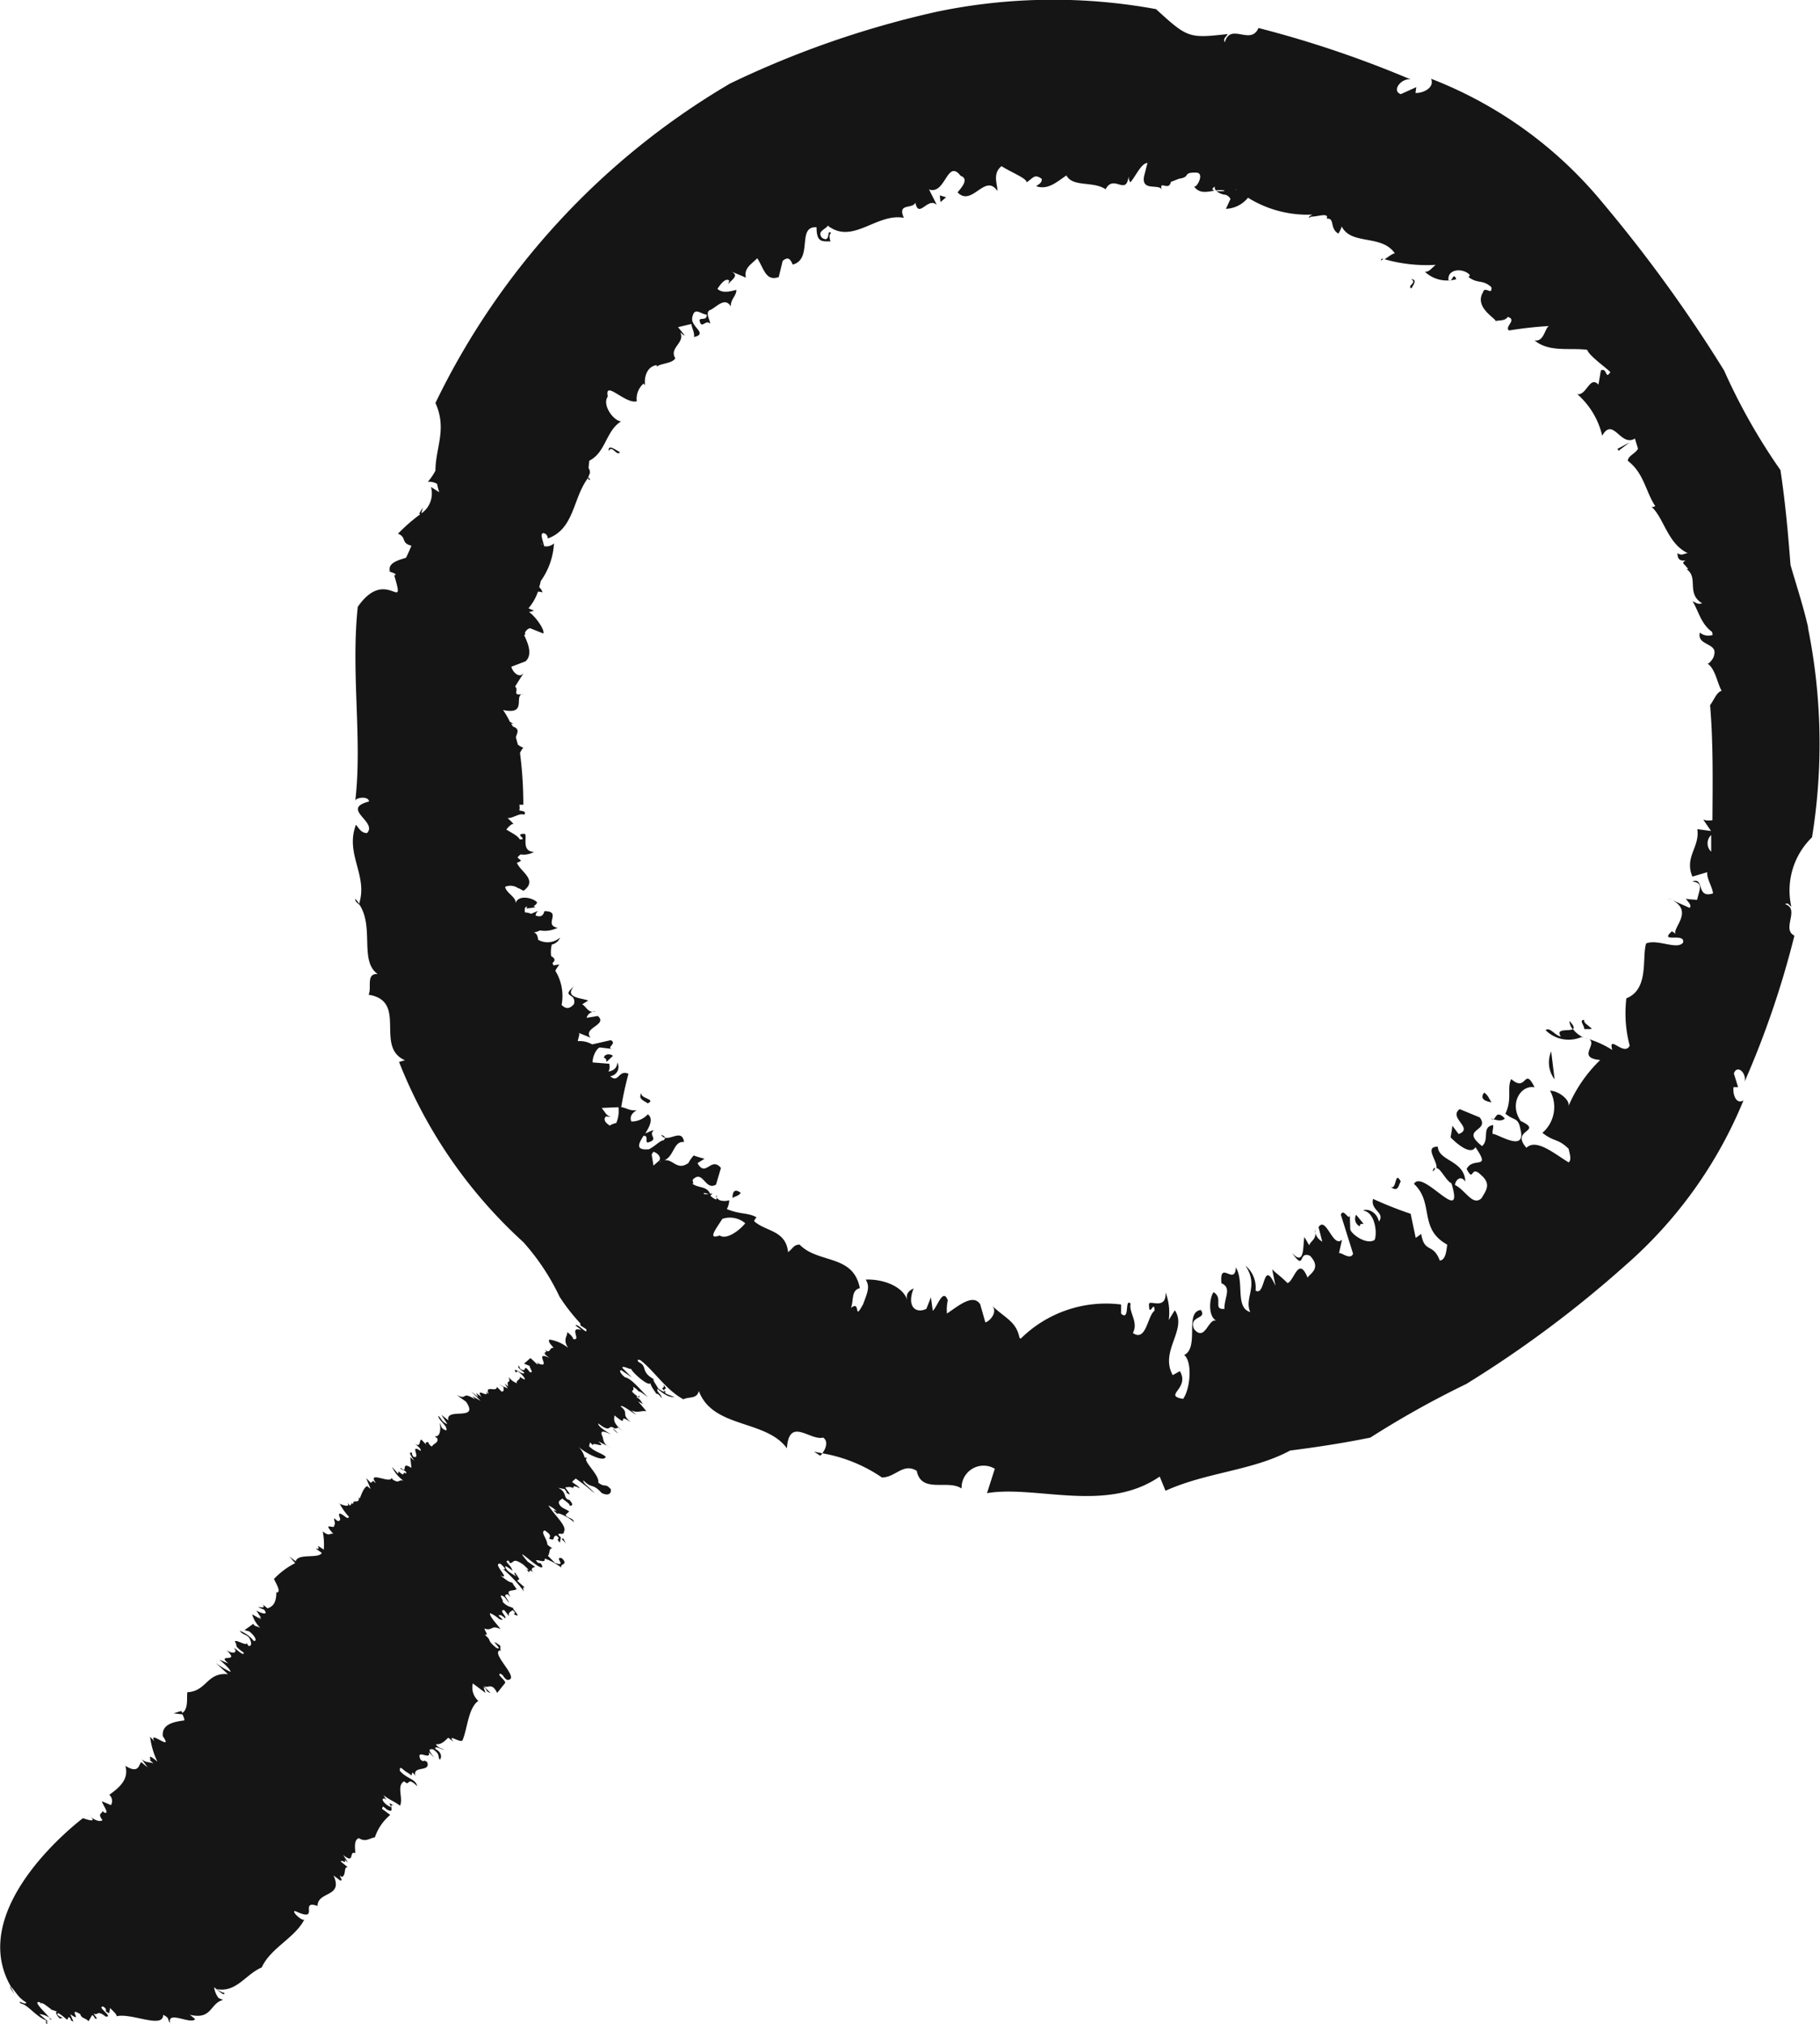 <svg xmlns="http://www.w3.org/2000/svg" xmlns:xlink="http://www.w3.org/1999/xlink" width="21.91" height="24.365" viewBox="0 0 21.91 24.365">
  <defs>
    <clipPath id="clip-path">
      <rect id="Rechteck_4155" data-name="Rechteck 4155" width="21.91" height="24.365" fill="none"/>
    </clipPath>
  </defs>
  <g id="Gruppe_10618" data-name="Gruppe 10618" transform="translate(0 0)">
    <g id="Gruppe_10618-2" data-name="Gruppe 10618" transform="translate(0 0)" clip-path="url(#clip-path)">
      <path id="Pfad_60226" data-name="Pfad 60226" d="M9.457,7.673c0,.007,0,.016,0,.023.037.023.025,0,0-.023" transform="translate(-2.376 -1.928)" fill="#151515"/>
      <path id="Pfad_60227" data-name="Pfad 60227" d="M25.181,16.546c-.045.029-.213-.015-.145.088-.07-.008-.133-.12-.183-.075a.392.392,0,0,0,.433.082.209.209,0,0,1,.043.013.329.329,0,0,1-.148-.109" transform="translate(-6.246 -4.158)" fill="#151515"/>
      <path id="Pfad_60228" data-name="Pfad 60228" d="M13.165,23.389a.233.233,0,0,0,.025-.028l-.1-.02Z" transform="translate(-3.29 -5.866)" fill="#151515"/>
      <path id="Pfad_60229" data-name="Pfad 60229" d="M25.488,16.691l.032.012a.172.172,0,0,0-.032-.012" transform="translate(-6.406 -4.195)" fill="#151515"/>
      <path id="Pfad_60230" data-name="Pfad 60230" d="M5.764,14.517v0a.409.409,0,0,0-.052-.069c0,.031.015.045.052.073" transform="translate(-1.436 -3.63)" fill="#151515"/>
      <path id="Pfad_60231" data-name="Pfad 60231" d="M23.066,18.777c-.011,0-.022.009-.028.042a.051.051,0,0,0,.028-.042" transform="translate(-5.79 -4.719)" fill="#151515"/>
      <path id="Pfad_60232" data-name="Pfad 60232" d="M25.237,16.415a.164.164,0,0,0,.04.1c.019-.013.018-.038-.04-.1" transform="translate(-6.343 -4.125)" fill="#151515"/>
      <path id="Pfad_60233" data-name="Pfad 60233" d="M25.548,16.5c-.039-.039-.093-.06-.085-.1-.07,0,.008.073,0,.11.022,0,.115.007.085-.013" transform="translate(-6.392 -4.123)" fill="#151515"/>
      <path id="Pfad_60234" data-name="Pfad 60234" d="M24.934,16.905a.336.336,0,0,0,.041.336Z" transform="translate(-6.26 -4.248)" fill="#151515"/>
      <path id="Pfad_60235" data-name="Pfad 60235" d="M23.858,17.567c-.046.058-.019.1.088.117-.031-.046-.04-.085-.088-.117" transform="translate(-5.991 -4.415)" fill="#151515"/>
      <path id="Pfad_60236" data-name="Pfad 60236" d="M24.141,17.966c-.128-.131-.1.06-.17,0,.066.021.133.042.17,0" transform="translate(-6.025 -4.503)" fill="#151515"/>
      <path id="Pfad_60237" data-name="Pfad 60237" d="M22.482,18.981c-.077-.143-.044.112-.124.064.1.079.1-.038.124-.064" transform="translate(-5.619 -4.759)" fill="#151515"/>
      <path id="Pfad_60238" data-name="Pfad 60238" d="M21.891,19.639l-.088-.107a.1.1,0,0,0,.043.139c.005-.039.023-.026.046-.031" transform="translate(-5.477 -4.909)" fill="#151515"/>
      <path id="Pfad_60239" data-name="Pfad 60239" d="M9.788,7.238c.037-.086.1.074.136.012-.02,0-.151-.115-.136-.012" transform="translate(-2.46 -1.808)" fill="#151515"/>
      <path id="Pfad_60240" data-name="Pfad 60240" d="M21.768,7.556c-.058-.255-.139-.5-.213-.755-.028-.367-.061-.741-.121-1.142a7.237,7.237,0,0,1-.679-1.2,17.159,17.159,0,0,0-1.464-2.021A5.02,5.02,0,0,0,17.228.948c.046.11-.1.176-.188.171l.01-.07-.186.084c-.119-.039.011-.2.12-.176A12.937,12.937,0,0,0,15.15.337c-.094.217-.335-.071-.406.173-.02-.049.009-.055.036-.1-.468.052-.482.049-.863-.3a6.854,6.854,0,0,0-2.638.031,11.483,11.483,0,0,0-2.489.864A8.987,8.987,0,0,0,5.242,4.851c.143.315,0,.541,0,.814A.651.651,0,0,1,5.15,5.8a.185.185,0,0,1,.112.025.735.735,0,0,0,.026.1l-.1-.063a.291.291,0,0,1-.115.318c.005-.025.01-.043.016-.071l-.043.075s.008,0,.011.008a2.1,2.1,0,0,0-.266.233c.109.041.03.112.162.144-.019.046-.04.094-.065.145-.1.031-.222.064-.194.164-.072-.013.126.032.052.048.145.487-.094-.119-.439.379-.085.8.058,1.6-.031,2.343-.013-.046.159-.074.167,0-.349.09.108.243-.025.38-.073,0-.1-.064-.133-.1-.135.356.15.609.037.954.189.275,0,.685.225.843-.146-.009-.068.165-.11.249.476.076.069.627.438.789l-.071.02A5.8,5.8,0,0,0,6.3,14.952a2.742,2.742,0,0,1,.436.657,2.308,2.308,0,0,0,.251.322l0,.023.07.046c.024.085-.1-.074-.13-.046L7,16.011c-.163-.052.007.136-.1.107,0-.034-.092-.1-.071-.079,0,.051-.055.085.01.186a.465.465,0,0,0-.226-.1c-.011.028,0,.04.053.1-.06-.01-.031.081-.111.02.058.054-.028.01.015.064l-.034-.022.076.057c-.2-.091.041.142-.136.067l-.015-.023.016.04c-.035-.023-.049-.046-.092-.08l-.076.067.068.028c-.005.022.058.091,0,.073-.087-.119-.025.022-.115-.04l-.016-.04c-.011.028-.011.028.065.086,0,.05-.159-.092-.1,0l.019-.016c.048.028.1.091.086.1-.014-.006-.055-.023-.056-.04.01.046-.057.051-.035.085a.206.206,0,0,1-.1-.074c.026.1-.032.011-.007.113l-.042-.034.037.058L6,16.661l.062.034c-.005.022.016.056-.024.056l-.056-.057c0,.073-.148-.029-.1.085a.11.11,0,0,1-.036-.04c.067.119-.137-.057-.049.079-.019-.019-.049-.035-.066-.052l.025.051-.084-.068.114.114-.1-.057.035.039c-.179-.108-.079.017-.222-.052l.111.08c.168.244-.25.061-.213.225l-.084-.068.073.113c-.082-.034-.064-.068-.112-.1.018.073.114.114.1.176-.075-.023-.057-.057-.079-.091.01.073.01.17-.061.161a.179.179,0,0,0,.031.025c.016.057-.049.062-.067.1-.039-.031-.04-.043-.042-.057-.013.006-.052,0-.019.04l-.064-.068c-.033.01,0,.107-.091.044.035.023.1.074.079.091-.139-.091.012.1-.082.073-.028-.028-.016-.056-.023-.051-.047-.011,0,.051.032.1l-.049-.046.014.13c-.139-.091-.035.084-.127,0-.025.022.075.023.064.068-.061-.034,0,.051-.081-.017l-.007-.011-.011.028-.072-.08a.423.423,0,0,0,.137.165c-.061-.017-.045.039-.127-.012l-.015-.022c-.009.079-.3-.093-.19.061-.014-.006-.034-.022-.028-.028l-.031.028-.057-.057.054.13-.042-.034c-.046.022-.067.1-.091.152l-.014-.022c.025.1-.079.016-.061.09-.01-.01-.014-.014-.015-.018l-.025.034-.036-.04c.073.1-.174-.023-.085.022a.748.748,0,0,0,.109.153c-.024.04-.061-.034-.115-.04-.025.022.045.085-.022.09l-.042-.034c-.005.022.017.057.005.085l-.015-.022c.06.108-.162-.052,0,.124-.046-.012-.043.039-.128-.029a.813.813,0,0,1,.013.22c-.146-.1,0,.017-.1-.017l.076.057c-.042.073-.287,0-.314.1l-.077-.057.071.079a.931.931,0,0,0-.256.191c.023.051.089.153.036.164l-.007-.011c0,.091-.016.175-.108.2-.029-.028-.056-.04-.071-.063.072.08-.024.04-.037.051l.068.028c.058.074-.031.045-.093.011l.059.091a.171.171,0,0,1-.035-.019l.036.036-.111-.063a.376.376,0,0,0,.1.165c-.034-.023-.081-.018-.083-.052l-.109.078L3,19.638c.076.057.1.125.053.113a.379.379,0,0,0-.167-.12c.029.046.076.04.111.08.037.057.034.114-.007.1l-.022-.034c.009.045-.13-.046-.141-.018.043.068-.024.04.108.136,0,.051-.1-.057-.117-.057.051.062-.022.073-.091.027.176.165-.132.028.022.159l-.109-.046c.042.034.134.114.136.147a.91.91,0,0,1-.18-.109l.148.137c-.255-.025-.255.207-.489.217-.008.079.013.2-.059.249l-.014-.023-.092.028.108.013c.008.028.03.062.018.073-.12.016-.271.043-.256.189.139.2-.189-.091-.1.065-.013-.017-.038-.04-.053-.058a.949.949,0,0,0,.088.3c-.175-.148-.025.04-.116-.04l.07.062c-.055-.023-.094-.006-.143-.052l.072.1L1.7,21.212c-.031.028-.025.147-.191.044.049.169-.085.27-.193.349a.1.1,0,0,1,.02.124l-.109-.046c.009.045.1.159.028.136a.09.09,0,0,1-.021-.021c0,.039-.066.024,0,.112-.025.022-.093.01-.17-.063.147.119-.065.039-.065.039s-1.42,1.061-.87,2.024c.064.069.088.136.185.193.009.046-.13-.046-.06.016.074.007.183.159.3.2l0,.034c.049.045-.038-.074.053.005l-.133-.113a.239.239,0,0,1,.121.044c-.041-.058-.22-.213-.11-.186v.017c.018-.034.1.051.13.063l-.007.005.089.029c-.061-.017.025.1.031.079.066-.006-.04-.017-.037-.057.006-.022.076.04.118.074l.018-.034c.064.051-.019.016.057.057l-.038-.091c.167.12-.046-.1.12,0,.017.056.056.04.1.085l.043-.073c.028.011.037.056.036.04.055.022-.023-.052-.016-.058.049.029.037-.05.142.035.107.012-.121-.125-.027-.119.069.046-.011.046.071.079l.01-.062c.028.029.1.091.072.1.177-.049.57.156.567-.019.089.046.043.052.085.1-.042-.159.255.024.3-.049l-.063-.051c.27.064.239-.14.4-.179l-.054-.022a.268.268,0,0,1-.054-.13c.034.022.127.119.124.069a.24.24,0,0,1-.09-.046c.237.041.344-.179.539-.262.107-.237.4-.353.514-.579-.019.034-.166-.1-.112-.1.315.148.039-.142.27-.061,0-.181.314-.1.192-.367l.077.058c.046.011,0-.034,0-.057l.021.017c.059-.016.019-.124.073-.118l-.084-.068c.011-.028.076.04.046-.022l.042.034-.059-.091c.147.12.064-.056.146-.022,0-.051-.022-.158.043-.18.084.052.127,0,.193-.01a.6.6,0,0,1,.185-.27l-.1-.074.012-.028c.021.016.034.022.042.034.124.068.008-.079.091-.045-.1-.057-.026.006-.039.017-.061-.017-.139-.109-.072-.1l.021.017-.037-.058c.076.058.124.07.2.126.042-.09-.047-.243.05-.293.077.074.022-.073.156.058-.019-.091-.124-.085-.211-.188.013-.011-.016-.056.04-.016.03.034.1.059.1.08l.013-.04c.013.005.028.028.036.04-.034-.13.184-.039.144-.163-.049-.046-.033.011-.082-.034-.062-.141.135.024.1-.09l.064.068c-.037-.056-.094-.113-.012-.1.09.063.051.079.08.125.019-.017.036-.085-.054-.13-.01-.046.073.006.107.011-.021-.016-.075-.022-.1-.068.073.006.111-.045.149-.078a.561.561,0,0,1,.063.051c-.087-.119.1.034.112-.028.058-.141.065-.378.187-.467a.215.215,0,0,1-.066-.21l.153.115-.024-.068c.055.023.01.045.084.068l-.085-.085c.055.04.1-.051.165.085l.094-.118c.025-.022-.113-.113-.053-.113.049.028.022.034.078.074.18,0-.213-.329-.081-.357l.015.023c-.029-.046,0-.067-.025-.085-.16-.109.07.079-.038.033-.126-.1-.045-.085-.143-.159.061.018,0-.05,0-.073.1.034.077-.051.194.007-.03-.046-.143-.159-.125-.193.117.057.091.08.152.08L6,19.447c.03-.015.048.005.082.034.023-.023-.085-.1-.012-.1l.058.074c-.01-.046.01-.046.043-.073.042.034.029.045.009.045.124.069-.023-.067,0-.068-.034-.022-.067-.011-.131-.079.026-.006-.073-.114.023-.057l.057.074c-.031-.079-.078-.091-.019-.107a.366.366,0,0,0,.038.033c-.076-.1.035-.064.071-.094-.022-.034-.056-.073-.047-.076-.059-.013-.076-.035-.149-.089.144.069-.109-.153,0-.141.042.034.085.085.03.062a1.614,1.614,0,0,1,.255.273c-.016-.04-.017-.074.032-.028l-.112-.1c.005-.013.019-.015.025-.023-.07-.062-.137-.074-.167-.136s.131.079.082.034c-.017-.073-.113-.114-.046-.119.007.011.022.034.008.028.067.012.028-.079.175.024.028.028.07.063.05.063l-.021-.017c.079.108-.01-.045.11.063-.077-.058-.031-.079,0-.085l-.091-.063c-.215-.255.168.137.177.058-.031-.079-.034-.006-.078-.074.033-.011.116.04.106-.022a.732.732,0,0,1,.2.109c-.023-.051.091-.028.007-.112-.108-.029.073.113-.084.055l-.085-.085c.027-.024.008-.1.058-.09a.242.242,0,0,1-.065-.046c0-.067-.089-.153-.03-.169.091.062.058.073.052.1.089.029.026-.022.085-.039.076.057-.025.022.045.085l.01-.062.016.012c-.121-.1.037-.024.02-.079.05-.062-.112-.2-.185-.318a.332.332,0,0,1,.1.069c-.068-.028-.022,0,.007.034,0-.031.159.051.2.1-.01-.062-.076-.04-.1-.091l.044-.04c-.069-.045-.1-.04-.126-.1,0-.034.019-.034.043-.056.028.028.1.068.085.085.034.007.053-.01,0-.067-.082-.017-.019-.091-.136-.147l.082.017c-.007.006.035.04.015.04.1.068-.009-.045-.01-.062.027,0,.056-.015.1.013-.02-.031.019-.036.072,0-.008-.028-.063-.051-.091-.08l.044-.039a2.372,2.372,0,0,1,.225.177c-.037-.056-.155-.131-.13-.153.093.1.109.029.216.149.089.045.12,0,.111-.045-.072-.08-.067-.012-.151-.08.022-.09-.21-.279-.13-.295l-.034-.006a.279.279,0,0,0-.074-.13c.1.091.311.189.328.121-.049-.046-.123-.052-.2-.126l.01-.046a.119.119,0,0,1,.035.037c-.014-.058.181.053.064-.052l.178.091-.076-.04c-.049-.045-.038-.091-.053-.113-.031-.079.024-.056.106-.022-.048-.028-.159-.091-.154-.131.171.135.108-.006.2.064.006-.013.075.01,0-.046l.106.085c-.147-.12-.109-.153-.112-.2.2.165.01-.046.2.085-.133-.113-.012-.1-.124-.192.012-.028.138.074.186.1L7.6,16.976c.073.039.118,0,.182.012l-.1-.119.062.034c-.028-.028-.03-.062-.085-.085l.018-.007c-.132-.1-.022-.046-.058-.117a.181.181,0,0,1,.07.057c.011-.012.075.046.124.074-.041-.017-.2-.233-.287-.245-.055-.04-.079-.091-.045-.085l.125.085-.114-.114c0-.034.082.018.108.013-.006.022.2.216.231.171,0,.034.055.1.07.129.012-.005.027,0,.066.053-.01-.063-.064-.069-.052-.114.1.085.146.1.205.1l-.1-.04A.255.255,0,0,1,8,16.754c-.018,0-.036-.012-.079-.042.006-.006-.1-.142-.032-.1-.192-.1-.082-.159-.2-.216-.023-.023-.012-.037.022-.022.17.134.305.356.516.47.07-.035.161,0,.186-.1.168.453.807.341,1.06.69.027-.386.279-.088.436-.129.063.04.036.132-.01.189a1.822,1.822,0,0,1,.718.291c.165,0,.254-.18.419-.08.056.279.376.1.54.213a.265.265,0,0,1,.4-.238l-.094.294c.583-.1,1.434.246,2.079-.2l.07.171c.5-.226,1.047-.24,1.5-.484.313-.04.632-.088.966-.156a11.3,11.3,0,0,1,1.154-.645,13.522,13.522,0,0,0,1.919-1.431,5.3,5.3,0,0,0,1.419-1.983c-.091.052-.131-.073-.12-.159l.055,0-.051-.165c.04-.113.156-.005.129.1a11.029,11.029,0,0,0,.6-1.759c-.16-.079.072-.32-.112-.379.038-.022.042.007.075.031a.892.892,0,0,1,.249-.836,7.042,7.042,0,0,0-.05-2.528M14.893,2.284h-.031a.075.075,0,0,1,.031,0M6.519,6.555c0-.007,0-.022,0-.028a.068.068,0,0,0,.006.029h0m.92,6.772a.367.367,0,0,1-.026.19.257.257,0,0,0-.079.031c-.044-.029-.084-.068-.046-.11l.062.006A.117.117,0,0,1,7.29,13.4l-.046-.063Zm.419.538c.036,0,.124.072.055.119h0l-.052.046-.022-.134a.182.182,0,0,0,.018-.031m.609.495a.2.2,0,0,1,.059.013.307.307,0,0,1-.058,0v-.013m.192.511c-.149.053-.055-.065.031-.2a.287.287,0,0,1,.276.053c-.082.1-.231.2-.308.147m3.609,1.23c-.04-.193-.163-.229-.33-.384.073.073-.027.188-.081.2L11.8,15.7c-.086-.131-.261.018-.4.112a.511.511,0,0,1,.01-.159c-.059-.16-.13.09-.181.125l-.022-.161-.055.138c-.124.061-.242-.023-.153-.247-.05.029-.1.059-.077.144-.05-.171-.3-.258-.5-.249.054.089.021.152-.03.294-.123.226-.022-.055-.148.048.035-.088,0-.213.107-.239-.079-.412-.5-.292-.725-.524-.073,0-.079.048-.139.09-.027-.267-.274-.246-.409-.373a.126.126,0,0,1,.03-.045c-.1-.059-.2-.033-.358-.1a.235.235,0,0,0,.029-.106.193.193,0,0,1-.115,0c-.025-.019-.058-.034-.036-.062,0,.018,0,.036-.005.054a.166.166,0,0,1-.071-.049l.007-.006h0l.019-.018c-.01,0-.019,0-.028.005-.044-.1-.139-.065-.218-.125h.016a.17.17,0,0,1-.009-.046c.125-.129.15.14.281.058l.059-.2c-.12-.143-.183.122-.282-.058l.084-.052c-.043-.013-.09-.024-.13-.04A.459.459,0,0,0,8.287,14c-.159.112-.19-.1-.347-.013l.008-.009c.174-.012.144-.248.287-.231-.028-.185-.205.032-.276-.087.062.023.053.045.028.067-.039,0-.1.07-.174.107-.168.015-.128-.064-.065-.163.065,0,.013.082.051.082.142-.041,0-.082.069-.145,0-.011-.054.018-.1.036.054-.086.1-.178.031-.231A.264.264,0,0,1,7.6,13.5c-.016-.043-.011-.09.065-.136-.1.012-.136-.043-.217-.038l.031,0a3.84,3.84,0,0,1,.087-.4c-.121-.056-.117.121-.22.029a.112.112,0,0,0,.085-.166c0,.067-.047.1-.106.11a.129.129,0,0,0,.009-.094l-.2-.016c0-.088.057-.177.089-.18l.183.022c-.15-.009.037-.064-.053-.11l-.224.051a.3.3,0,0,0-.173-.039c.005-.043.03-.088.01-.1l.143.058c-.1-.121.213-.152.088-.261l-.135.022a.1.1,0,0,1,.109-.073c-.094.02-.116-.069-.163-.089l.073-.046c-.079-.032-.293-.031-.171-.171-.164.14.034.072,0,.213-.062.074-.111.049-.149.011a.58.58,0,0,0-.076-.412.647.647,0,0,1,.049-.075l-.073.011c0-.01-.007-.019-.01-.029.044-.036.022-.06-.016-.083a.365.365,0,0,1,.008-.139.139.139,0,0,0,.1-.084.231.231,0,0,1-.264.027c-.007-.036-.01-.076-.053-.088A.251.251,0,0,0,6.5,11.2a.343.343,0,0,0,.213-.032c-.178-.031.06-.2-.159-.2-.019.071-.058.069-.106.053a.078.078,0,0,1,.033-.058L6.394,11a.218.218,0,0,0-.075-.017c-.008-.058.007-.067.028-.069l-.01.023.107-.015-.019-.017a.068.068,0,0,0,.041-.043c-.044-.052-.227-.1-.261.013.019-.073-.112-.123-.124-.2a.163.163,0,0,1,.16.019s.006,0,.008,0l.053.029c.181-.131-.043-.233-.079-.338a.138.138,0,0,0,.05-.025l-.043-.038a.164.164,0,0,1,.038-.037.25.25,0,0,0,.162-.031c-.165,0-.073-.206-.115-.217-.139,0,.052.07-.058.067-.027-.048-.1-.078-.162-.119.034-.04.066-.071.088-.066a.9.9,0,0,0-.072-.071c.073,0,.14-.064.2-.041.028-.041-.018-.043-.059-.051a.165.165,0,0,0,0-.069l.048,0a4.765,4.765,0,0,0-.04-.623A.245.245,0,0,1,6.3,9a.215.215,0,0,1-.066-.037c-.007-.029-.016-.058-.024-.088.015-.053.053-.1-.037-.13,0-.01-.013-.019-.017-.03s.022,0,.028,0a.481.481,0,0,0-.045-.025,1.123,1.123,0,0,0-.083-.144l.028.006c.27.045.085-.2.225-.2-.163.031-.053-.044-.108-.087.03-.049.062-.1.106-.166-.058.079-.141-.019-.151-.073l.172-.066c.08-.076.037-.2-.016-.31l0-.007c.012,0,.013-.009.007-.022a.088.088,0,0,1,.062-.059l.16.064c.02-.046-.1-.212-.172-.258l.06-.016-.067-.03a.606.606,0,0,0,.114-.2.213.213,0,0,1,.055.009.137.137,0,0,0-.04-.063c.007-.025.014-.049.019-.074a.857.857,0,0,0,.159-.453.136.136,0,0,1-.118.034c-.017-.073-.052-.151-.011-.158a.062.062,0,0,1,.054.065c.323-.115.3-.485.485-.728h0v0A.4.4,0,0,1,7.1,5.7a.08.08,0,0,0-.014-.064c0-.03.006-.06.008-.09.2-.1.2-.362.383-.473-.094-.009-.232-.2-.16-.3-.042-.207.206.093.349.058a.241.241,0,0,1,.082-.214l.018.021c-.015-.109.028-.228.14-.243v.018c.058-.043.183-.035.224-.1-.079-.127.118-.183.061-.308.019.006.016.023.052.033l-.08-.1L8.323,3.9c.008.058.04.1.032.157.173-.04-.039-.121-.022-.229.024-.144.1-.046.174-.041.007.079-.079.032-.085.068.019.118.075-.014.123.039.022-.01-.073-.14.011-.165.066-.031.174-.16.241-.04,0-.093.068-.124.068-.2-.06.014-.165.049-.228-.012.031-.046.094-.138.142-.1l-.013.053c.013-.053.162-.111.025-.167l.189.079c-.029-.114.07-.165.136-.233.079.117.1.283.259.226l.047-.194c.058-.05.09-.033.121.044.249-.066.045-.466.287-.449,0,.186.068.168.168.17-.008-.026-.025-.079.007-.1-.056-.058,0,.127-.109.057-.065-.083.045-.1.069-.147.3.234.585-.154.916-.094-.08-.183.1-.1.139-.182.041.2.149-.076.258.027l-.094-.187c.2.071.216-.375.38-.164.112.04,0,.152-.036.2.174.18.331-.239.48-.016,0-.084-.063-.21.049-.3.112.073.312.15.3.195.076-.043.093-.111.185-.041,0,.054-.041.063-.067.088.141.047.243-.049.363-.13.079.145.318.064.472.166.1-.189.248.09.277-.159a.132.132,0,0,0,.02.076c.064-.069.128-.228.207-.234l-.041.16c-.038.2.207.073.216.177-.045-.148.082.015.106-.108l.1-.039c.149-.021.03-.078.21-.073.1.007,0,.191-.031.166.067.093.159.064.25.051-.031-.007-.042-.021,0-.049a.055.055,0,0,0,.014.046.3.3,0,0,1,.1,0c0,.006,0,0,0,.008a.715.715,0,0,1-.094,0,.215.215,0,0,0,.092.043s.005,0,.01,0a.1.1,0,0,1,.067.052l-.055.119a.359.359,0,0,0,.266-.134,1.355,1.355,0,0,0,.826.2c-.072-.016-.13.07-.067.028.088,0,.216-.054.189.025.1-.013.032.114.138.178-.01.026.071-.108.032-.107.106.266.5.1.658.359,0-.04-.085.028-.131.058a1.849,1.849,0,0,0,.615.067c-.048.036-.075.085-.13.084a.392.392,0,0,0,.377.089c-.039-.1-.047.052-.094.01-.012-.15.2-.139.258-.058l-.015.023c.112.084.168.025.273.12.015.112-.077-.022-.1.062-.107.18.147.309.152.346.055-.011.112,0,.146-.049.118.034-.046.121.016.163a4.74,4.74,0,0,1,.507-.055c-.076-.03-.07.2-.2.174.17.148.436.086.633.114.024.072.222.21.279.268-.063.1-.035-.058-.114-.02l-.029.171c-.106-.113-.142.133-.255.115a.947.947,0,0,1,.3.5c.133-.234.221.141.394.034.012.041.025.082.037.122-.028.058-.124.087-.122.147.194.146.216.376.33.544a.07.07,0,0,1-.043.01c.149.138.192.442.433.556-.043.006-.076.036-.123,0,0,.092.049.094.1.088-.025.013-.038.026-.026.041a.567.567,0,0,1,.056.064l-.022,0c.152.1-.007.293.189.411-.053.019-.079-.011-.115-.025.074.123.1.272.235.37l.007.036a.16.16,0,0,1-.154-.028c-.04.159.216.121.171.27,0,.041-.079.129-.086.1.1.052.13.26.177.329-.065.028-.077.085-.139.175.038.46.031.919.028,1.384a.225.225,0,0,1-.11-.006l.093.136-.165-.022c.033.217-.159.335-.059.571l.179-.053c-.009.077.06.173.069.255-.208.068-.1-.2-.248-.144.135.021.087.09.056.223-.041-.006-.088-.005-.135-.015.022.034.078.081.044.11l-.266-.119c.357.136.049.364.1.432l-.046-.031c-.163.148.161.01.135.136-.071.094-.308-.047-.445.011-.054.169.04.551-.238.66a1.514,1.514,0,0,0,.04.57c-.066.136-.262-.145-.21.052a1.147,1.147,0,0,0-.277-.129c.1.068-.153.223.132.25a1.687,1.687,0,0,0-.384.56c.031-.07-.109-.188-.22-.191a.41.41,0,0,1-.092.508c.149.115.184.063.316.192.007.042.042.132,0,.163-.167-.1-.39-.293-.508-.175-.2-.227.213-.189-.069-.323-.146-.212.006-.439.167-.405-.129-.261-.091.07-.281-.1-.056.109.016.234-.07.417.1.085.156.043.179.182.084.309-.3.041-.332.064-.007-.04.01-.071.005-.109-.144.023-.039.171-.133.253-.275-.215.1-.17-.028-.345l-.242-.1c-.141.106.177.23-.012.3l-.076-.1a1.37,1.37,0,0,1-.022.139c.091.094.248.216.3.119.195.286-.028.108-.106.263.093.174.04-.061.174.073.133.112.049.2.005.279-.107.1-.193-.1-.319-.159,0-.042.058-.132.124-.043-.01-.256-.322-.243-.331-.419-.169,0,0,.171-.016.261.043-.012.113.148.18.18.167.543-.345-.18-.451.007.246.228.052.54.4.731-.009.08-.021.186-.089.192-.084-.219-.183-.081-.224-.32l-.066.047-.061-.29a4.633,4.633,0,0,1-.452-.179c-.037.137.149.162.07.273-.025-.121-.145-.162-.19-.133.141.017.174.268.138.354-.1.064-.281-.072-.293-.127l-.007-.222c.016.183-.073-.056-.106.046l.147.469c-.036.089-.164-.04-.171,0l.038-.17c-.109.111-.191-.29-.283-.15l.045.174a.176.176,0,0,1-.091-.147c.035.121-.052.136-.066.192l-.058-.1c-.021.094.009.365-.15.19.165.23.069-.031.218.036.149.157-.019.224-.029.264-.111-.273-.162.043-.243.064-.082-.084-.136-.115-.184-.166l.04.2c-.157-.35-.116.136-.24.056a.344.344,0,0,0-.122-.3c.166.246-.019.385.058.559-.186-.056-.067-.358-.173-.538-.012.231-.2-.1-.174.191.131.056.03.179.037.308-.147.015-.008-.128-.131-.2-.046.053-.077.288.035.344-.1-.042-.135.262-.27.1-.072-.166.163-.114.081-.23-.2.022-.013.45-.2.542.1.082.075.405-.013.528-.248-.041.086-.122-.039-.334l-.086.048c-.162-.292.181-.547.025-.781l-.073.118a.682.682,0,0,0-.038-.332c.01.219-.195.085-.2.139,0,.184.064-.064.067.08-.086.063-.1.381-.261.269.071-.131-.052-.249-.027-.354-.076-.073-.005.219-.115.121l0-.11a1.459,1.459,0,0,0-1.209.412M20.6,10.252a.137.137,0,0,1,0-.2c0,.066,0,.132,0,.2" transform="translate(0 0)" fill="#151515"/>
      <path id="Pfad_60241" data-name="Pfad 60241" d="M19.533,3.051h-.01l.012,0v0" transform="translate(-4.907 -0.766)" fill="#151515"/>
      <path id="Pfad_60242" data-name="Pfad 60242" d="M22.235,4.16l-.022,0c-.018.028,0,.02.022,0" transform="translate(-5.581 -1.044)" fill="#151515"/>
      <path id="Pfad_60243" data-name="Pfad 60243" d="M11.778,19.23c.038-.021.073-.022.1-.06-.062-.047-.1-.031-.1.06" transform="translate(-2.96 -4.811)" fill="#151515"/>
      <path id="Pfad_60244" data-name="Pfad 60244" d="M10.31,17.57c-.053.08.048.1.074.127.112-.052-.1-.058-.074-.127" transform="translate(-2.587 -4.415)" fill="#151515"/>
      <path id="Pfad_60245" data-name="Pfad 60245" d="M9.711,16.993c.034.01.025.026.032.049l.077-.072c-.025-.025-.1-.031-.109.023" transform="translate(-2.441 -4.26)" fill="#151515"/>
      <path id="Pfad_60246" data-name="Pfad 60246" d="M15.12,3.222l.067-.058-.075-.023Z" transform="translate(-3.798 -0.789)" fill="#151515"/>
      <path id="Pfad_60247" data-name="Pfad 60247" d="M22.69,4.6c0-.016.09-.112-.006-.112.085.041-.056.077.006.112" transform="translate(-5.698 -1.127)" fill="#151515"/>
      <path id="Pfad_60248" data-name="Pfad 60248" d="M26.155,7.112l-.148.079.015.021Z" transform="translate(-6.536 -1.787)" fill="#151515"/>
      <path id="Pfad_60249" data-name="Pfad 60249" d="M.168,31.937c-.012.01.022.055.048.094Z" transform="translate(-0.042 -8.026)" fill="#151515"/>
      <path id="Pfad_60250" data-name="Pfad 60250" d="M10.655,22.256c.045.055-.041.03.013.072,0-.02.058-.007-.013-.072" transform="translate(-2.676 -5.593)" fill="#151515"/>
      <path id="Pfad_60251" data-name="Pfad 60251" d="M.822,32.463l-.03-.019c.006.009.01.015.009.019Z" transform="translate(-0.199 -8.154)" fill="#151515"/>
      <path id="Pfad_60252" data-name="Pfad 60252" d="M2.608,27.908h0L2.6,27.9Z" transform="translate(-0.653 -7.011)" fill="#151515"/>
      <path id="Pfad_60253" data-name="Pfad 60253" d="M8.339,25.4h0" transform="translate(-2.096 -6.382)" fill="#151515"/>
      <path id="Pfad_60254" data-name="Pfad 60254" d="M8.322,25.368c.007-.01,0-.028-.044-.084-.02,0,.009.044.044.084" transform="translate(-2.079 -6.354)" fill="#151515"/>
      <path id="Pfad_60255" data-name="Pfad 60255" d="M9.024,24.743l-.006,0,.005,0Z" transform="translate(-2.266 -6.217)" fill="#151515"/>
      <path id="Pfad_60256" data-name="Pfad 60256" d="M8.12,26.022l0,0h0" transform="translate(-2.04 -6.539)" fill="#151515"/>
      <path id="Pfad_60257" data-name="Pfad 60257" d="M8.3,25.555h0a.146.146,0,0,1,.015.022Z" transform="translate(-2.085 -6.422)" fill="#151515"/>
      <path id="Pfad_60258" data-name="Pfad 60258" d="M9.051,24.737l-.025.005a.236.236,0,0,1,.055.057Z" transform="translate(-2.268 -6.217)" fill="#151515"/>
      <path id="Pfad_60259" data-name="Pfad 60259" d="M10.277,22.442l-.022.009.016.013Z" transform="translate(-2.577 -5.64)" fill="#151515"/>
      <path id="Pfad_60260" data-name="Pfad 60260" d="M9.509,23.241v0c.026.042.017.022,0,0" transform="translate(-2.39 -5.841)" fill="#151515"/>
      <path id="Pfad_60261" data-name="Pfad 60261" d="M10.4,22.692H10.4l.02.023Z" transform="translate(-2.613 -5.703)" fill="#151515"/>
      <path id="Pfad_60262" data-name="Pfad 60262" d="M10.673,22.352s0,.01.009.02H10.7a.279.279,0,0,1-.026-.019" transform="translate(-2.682 -5.617)" fill="#151515"/>
      <path id="Pfad_60263" data-name="Pfad 60263" d="M9.922,23.03a.816.816,0,0,0-.064-.061c0,.007.008.021.064.061" transform="translate(-2.477 -5.772)" fill="#151515"/>
    </g>
  </g>
</svg>
